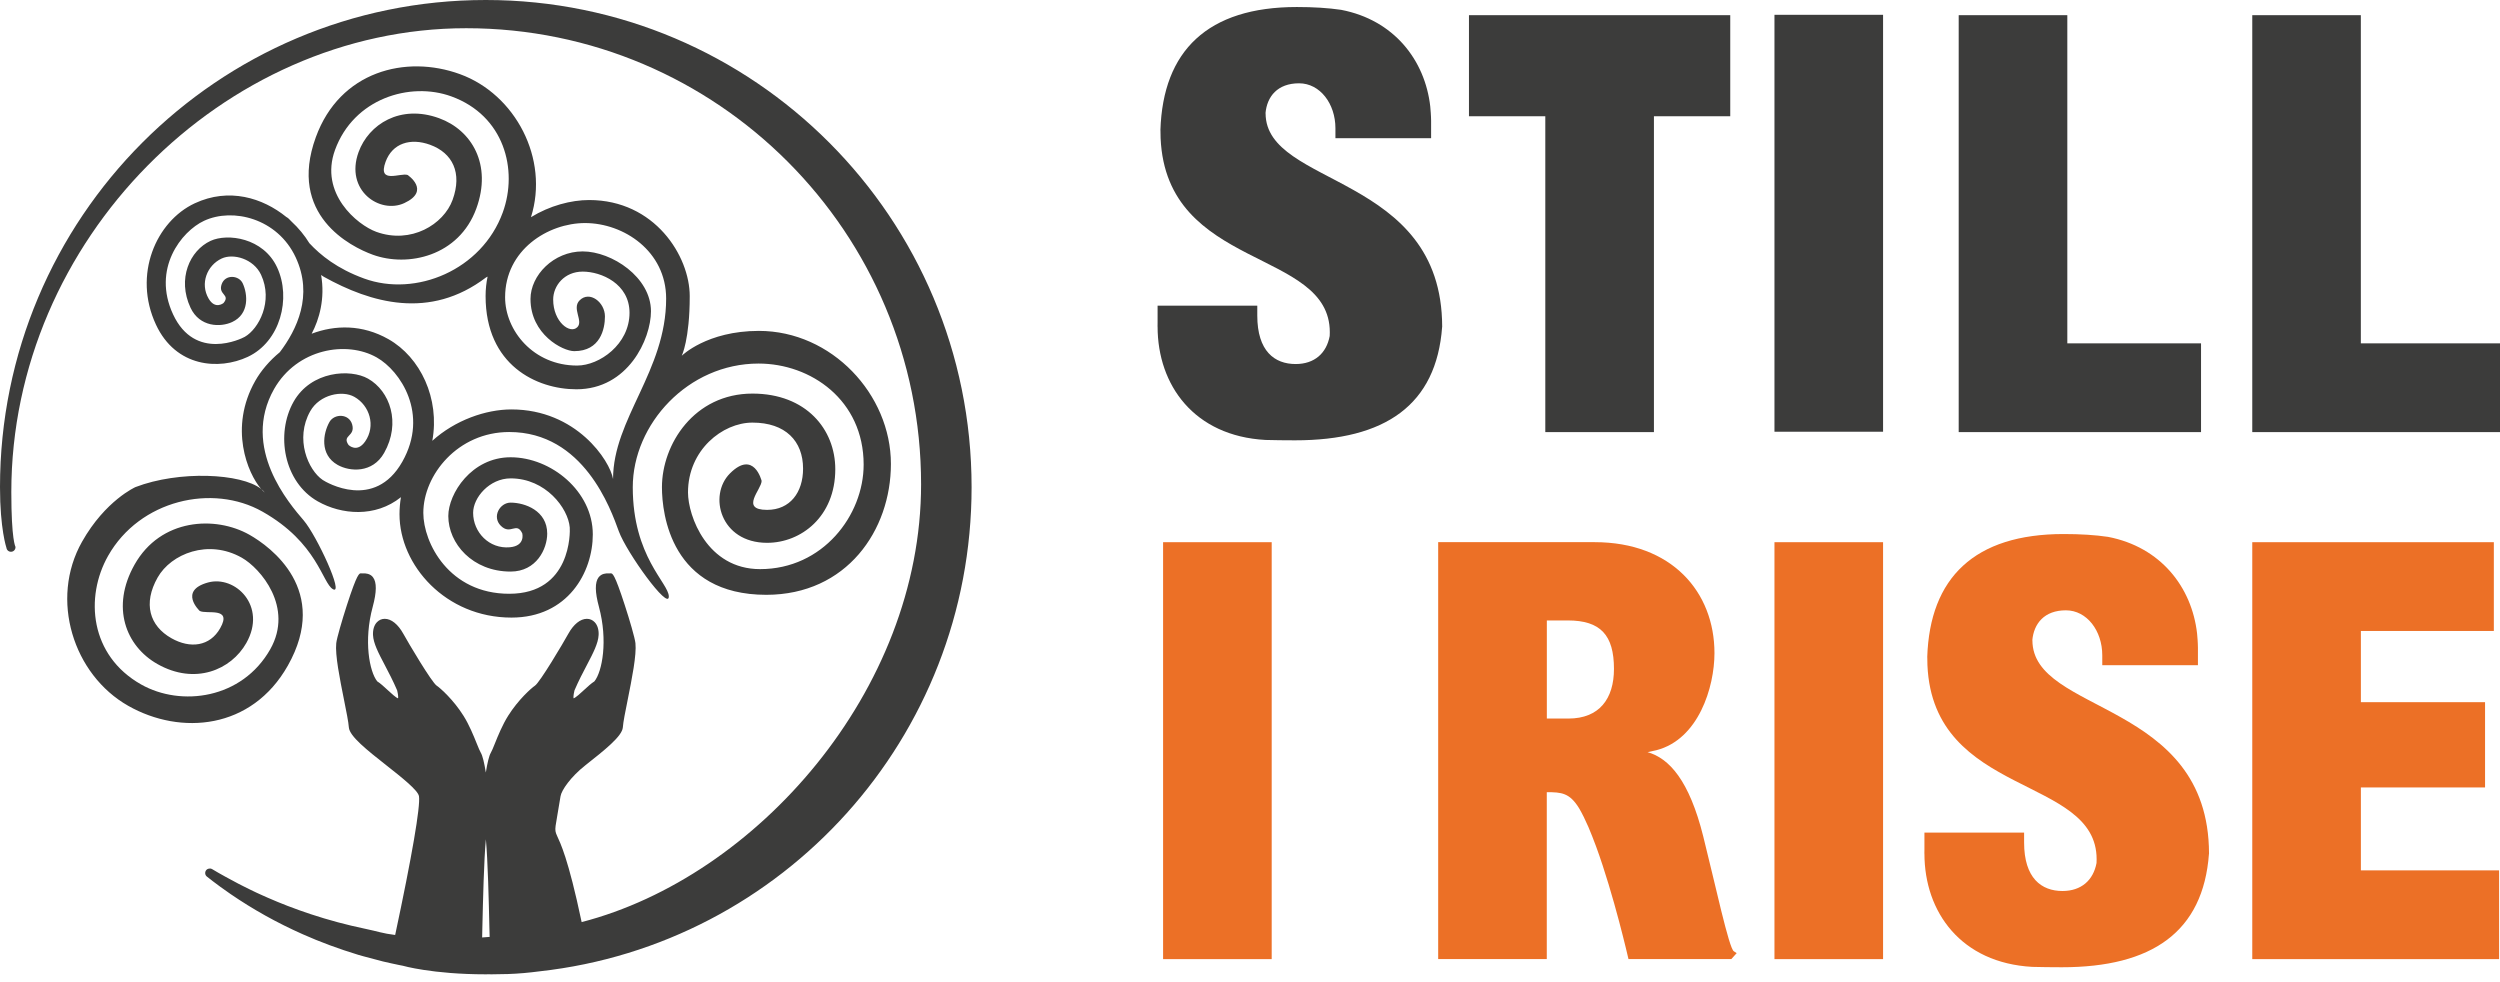 <svg width="140" height="55" viewBox="0 0 140 55" fill="none" xmlns="http://www.w3.org/2000/svg">
<path d="M27.42 52.466C27.281 52.476 27.139 52.487 27 52.498L27.011 51.992C27.048 50.423 27.099 48.183 27.209 46.998C27.318 48.183 27.372 50.426 27.407 51.995L27.42 52.466ZM54.409 27.281C54.409 12.213 42.229 0 27.203 0C12.178 0 0 12.213 0 27.281C0 29.631 0.361 30.679 0.361 30.679C0.38 30.813 0.5 30.912 0.639 30.898C0.778 30.885 0.882 30.759 0.866 30.617C0.866 30.617 0.634 30.265 0.634 27.553C0.634 13.445 12.491 1.58 26.107 1.58C40.175 1.58 51.581 13.018 51.581 27.123C51.581 38.689 42.341 49.116 32.572 51.637C31.058 44.442 30.805 48.289 31.39 44.589C31.444 44.255 31.951 43.509 32.786 42.852C33.844 42.017 34.842 41.231 34.879 40.734C34.9 40.427 35.018 39.849 35.152 39.181C35.387 38.007 35.654 36.676 35.585 36.018C35.553 35.729 35.264 34.732 34.991 33.898C34.411 32.107 34.299 32.107 34.2 32.107C34.192 32.107 34.176 32.109 34.168 32.109C34.16 32.109 34.149 32.109 34.136 32.109H34.047C33.951 32.109 33.692 32.109 33.523 32.328C33.31 32.609 33.315 33.149 33.54 33.981C34.053 35.879 33.724 37.614 33.286 38.157C33.114 38.264 32.909 38.453 32.708 38.638C32.516 38.815 32.232 39.079 32.12 39.106C32.112 39.069 32.101 38.959 32.171 38.662C32.401 38.125 32.647 37.654 32.866 37.24C33.221 36.563 33.499 36.029 33.523 35.558C33.537 35.261 33.459 35.007 33.302 34.842C33.184 34.719 33.034 34.654 32.866 34.654C32.5 34.654 32.12 34.959 31.826 35.491C31.537 36.015 30.232 38.218 29.954 38.4C29.762 38.526 29.021 39.183 28.452 40.09C28.134 40.598 27.89 41.197 27.714 41.635C27.62 41.868 27.54 42.068 27.484 42.159C27.39 42.317 27.289 42.731 27.206 43.261C27.123 42.734 27.024 42.317 26.928 42.159C26.872 42.068 26.792 41.868 26.698 41.638C26.521 41.199 26.278 40.598 25.96 40.09C25.393 39.183 24.65 38.526 24.458 38.4C24.18 38.218 22.875 36.015 22.586 35.491C22.292 34.959 21.912 34.654 21.546 34.654C21.378 34.654 21.228 34.719 21.11 34.842C20.953 35.005 20.875 35.261 20.888 35.558C20.91 36.029 21.191 36.563 21.546 37.24C21.763 37.654 22.011 38.125 22.241 38.662C22.311 38.959 22.3 39.071 22.292 39.106C22.18 39.079 21.896 38.815 21.704 38.638C21.503 38.453 21.297 38.261 21.126 38.157C20.688 37.614 20.356 35.879 20.872 33.981C21.097 33.149 21.102 32.609 20.888 32.328C20.72 32.109 20.461 32.109 20.364 32.109H20.276C20.263 32.109 20.252 32.109 20.247 32.109C20.236 32.107 20.225 32.107 20.215 32.107C20.116 32.107 20.003 32.107 19.423 33.898C19.153 34.735 18.862 35.732 18.83 36.018C18.76 36.676 19.028 38.007 19.263 39.181C19.396 39.849 19.514 40.427 19.536 40.734C19.57 41.229 20.57 42.017 21.629 42.852C22.463 43.509 23.412 44.255 23.463 44.589C23.551 45.148 23.065 47.977 22.129 52.359C21.423 52.273 21.148 52.155 20.447 52.011C19.431 51.8 18.402 51.525 17.389 51.19C16.993 51.059 16.584 50.912 16.105 50.73C15.734 50.586 15.36 50.434 14.991 50.271C14.87 50.22 14.753 50.166 14.64 50.115L14.349 49.982C14.245 49.934 14.146 49.886 14.047 49.837L13.638 49.634C13.534 49.584 13.437 49.533 13.344 49.485L13.274 49.447C12.79 49.196 12.427 48.987 12.232 48.878L11.876 48.669C11.769 48.608 11.622 48.634 11.544 48.733C11.459 48.846 11.477 49.006 11.59 49.092L11.919 49.348C12.151 49.525 12.472 49.765 12.905 50.062C14.186 50.939 15.512 51.677 16.956 52.319C17.931 52.754 18.985 53.142 20.081 53.476C20.174 53.503 20.271 53.53 20.367 53.556L21.447 53.842L21.92 53.949C22.062 53.981 22.206 54.011 22.346 54.04L22.551 54.08C22.551 54.08 24.214 54.562 27.203 54.562C27.259 54.562 27.313 54.559 27.366 54.559C27.417 54.559 27.471 54.562 27.521 54.562C27.826 54.562 28.136 54.556 28.444 54.546C29.037 54.527 29.634 54.471 30.227 54.393C43.83 52.883 54.409 41.322 54.409 27.281Z" fill="#3C3C3B"/>
<path d="M105.452 30.363H99.37V53.711H105.452V30.363Z" fill="#EC7026"/>
<path d="M71.215 30.363H65.133V53.711H71.215V30.363Z" fill="#EC7026"/>
<path d="M126.127 30.363V53.711H139.949V48.741H132.209V44.097H139.163V39.322H132.209V35.334H139.655V30.363H126.127Z" fill="#EC7026"/>
<path d="M90.382 37.459C90.382 39.127 89.564 40.239 87.831 40.239H86.623V34.745H87.799C89.628 34.745 90.382 35.563 90.382 37.459ZM97.098 53.273C96.83 53.15 96.047 49.482 95.381 46.835C94.598 43.702 93.478 42.467 92.261 42.119C92.267 42.119 92.277 42.116 92.285 42.116C92.43 42.087 92.59 42.05 92.756 42.012C95.119 41.403 96.01 38.483 96.01 36.574C96.01 33.149 93.614 30.361 89.296 30.361H80.538V53.709H86.62V44.362C87.441 44.362 87.898 44.397 88.43 45.263C88.604 45.56 88.778 45.913 88.949 46.308C89.082 46.619 89.224 46.98 89.379 47.397C90.384 50.134 91.195 53.709 91.195 53.709H96.953L97.255 53.375C97.255 53.375 97.135 53.297 97.098 53.273Z" fill="#EC7026"/>
<path d="M113.815 35.858H113.81C113.893 34.919 114.481 34.178 115.689 34.178C116.866 34.178 117.727 35.323 117.727 36.697V37.253H123.084V36.272C123.084 36.125 123.074 35.978 123.066 35.834C123.058 35.711 123.047 35.59 123.036 35.472C122.742 32.882 121.004 30.633 118.048 30.064C117.32 29.957 116.497 29.906 115.564 29.906C110.575 29.906 108.065 32.35 107.925 36.809C107.925 36.809 107.928 36.809 107.928 36.807C107.928 36.946 107.931 37.122 107.936 37.25C108.262 44.667 117.411 43.413 117.411 48.116C117.411 48.193 117.409 48.263 117.406 48.33V48.327C117.227 49.292 116.553 49.896 115.497 49.896C114.321 49.896 113.35 49.177 113.35 47.183V46.627H107.768V47.594C107.768 47.667 107.768 47.733 107.765 47.803L107.768 47.8C107.768 51.083 109.821 53.925 113.807 54.145C114.315 54.158 114.866 54.166 115.46 54.166H115.465C120.513 54.166 123.381 52.19 123.702 47.811H123.705C123.705 47.808 123.705 47.803 123.705 47.8C123.705 47.798 123.705 47.798 123.705 47.798C123.689 39.208 113.815 40.004 113.815 35.858Z" fill="#EC7026"/>
<path d="M105.452 0.829H99.37V24.177H105.452V0.829Z" fill="#3C3C3B"/>
<path d="M109.687 0.85H115.77V19.228H123.258V24.198H109.687V0.85Z" fill="#3C3C3B"/>
<path d="M126.127 0.85V24.198H140V19.228H132.207V0.85H126.127Z" fill="#3C3C3B"/>
<path d="M70.873 6.344H70.868C70.95 5.406 71.539 4.665 72.747 4.665C73.923 4.665 74.784 5.81 74.784 7.184V7.74H80.142V6.759C80.142 6.612 80.131 6.465 80.123 6.32C80.115 6.197 80.105 6.077 80.094 5.959C79.8 3.366 78.062 1.12 75.105 0.551C74.378 0.444 73.555 0.393 72.621 0.393C67.633 0.393 65.122 2.837 64.983 7.296H64.986C64.986 7.435 64.989 7.609 64.994 7.74C65.323 15.156 74.469 13.902 74.469 18.605C74.469 18.683 74.466 18.752 74.463 18.819V18.816C74.284 19.782 73.611 20.386 72.555 20.386C71.378 20.386 70.408 19.667 70.408 17.672V17.116H64.825V18.084C64.825 18.156 64.825 18.223 64.823 18.292H64.825C64.825 21.576 66.879 24.417 70.865 24.637C71.373 24.65 71.924 24.658 72.517 24.658H72.522C77.57 24.658 80.439 22.682 80.76 18.303H80.762C80.762 18.3 80.762 18.295 80.762 18.292V18.29C80.746 9.697 70.873 10.491 70.873 6.344Z" fill="#3C3C3B"/>
<path d="M96.894 6.51V6.015V4.024V0.85H82.262V4.024V6.168V6.51H86.537V24.198H92.62V6.51H96.894Z" fill="#3C3C3B"/>
<path d="M37.304 16.72C37.304 20.779 34.331 23.455 34.331 26.826C34.16 25.794 32.27 22.928 28.639 22.928C27.203 22.928 25.484 23.53 24.209 24.685C24.642 22.319 23.543 20.006 21.752 18.993C20.284 18.161 18.766 18.193 17.453 18.688C17.881 17.881 18.212 16.715 17.982 15.4C18.033 15.437 18.084 15.472 18.129 15.498C20.76 16.961 24.065 17.934 27.219 15.536C27.219 15.536 27.251 15.52 27.305 15.491C27.233 15.833 27.193 16.196 27.193 16.581C27.193 20.447 30.048 21.8 32.28 21.8C35.165 21.8 36.454 18.995 36.454 17.429C36.454 15.528 34.264 14.079 32.631 14.079C30.997 14.079 29.708 15.421 29.708 16.742C29.708 18.728 31.513 19.664 32.157 19.664C33.617 19.664 33.877 18.418 33.877 17.72C33.877 16.926 33.018 16.261 32.459 16.819C32.008 17.271 32.681 17.971 32.331 18.322C31.922 18.731 30.978 18.022 30.978 16.776C30.978 16.004 31.601 15.21 32.633 15.21C33.665 15.21 35.253 15.886 35.253 17.517C35.253 19.279 33.572 20.471 32.318 20.471C29.869 20.471 28.286 18.509 28.286 16.648C28.286 13.996 30.69 12.491 32.762 12.491C34.935 12.491 37.304 14.071 37.304 16.72ZM49.891 25.979C49.891 22.089 46.578 18.53 42.499 18.53C39.577 18.53 38.178 19.923 38.178 19.923C38.178 19.923 38.625 19.022 38.625 16.584C38.625 14.338 36.662 11.202 32.992 11.202C31.978 11.202 30.778 11.52 29.735 12.162C30.765 8.89 28.858 5.28 25.757 4.152C22.717 3.045 19.028 3.992 17.686 7.684C16.097 12.047 19.642 13.814 20.872 14.263C22.84 14.98 25.701 14.349 26.674 11.678C27.57 9.218 26.417 7.285 24.591 6.62C22.412 5.826 20.645 6.965 20.081 8.515C19.298 10.665 21.276 12.009 22.642 11.373C24.142 10.675 22.827 9.799 22.827 9.799C22.439 9.657 21.129 10.336 21.591 9.066C21.974 8.015 22.99 7.71 24.081 8.106C25.345 8.566 25.896 9.681 25.345 11.194C24.845 12.566 23.017 13.688 21.073 12.983C19.993 12.59 17.878 10.825 18.76 8.4C19.808 5.524 22.955 4.553 25.276 5.398C28.238 6.475 29.024 9.507 28.155 11.897C26.979 15.13 23.281 16.651 20.389 15.597C18.878 15.047 17.95 14.29 17.325 13.619C17.063 13.189 16.72 12.769 16.314 12.395C16.212 12.28 16.122 12.197 16.031 12.149C14.702 11.074 12.82 10.494 10.908 11.384C8.74 12.395 7.432 15.389 8.734 18.18C9.849 20.573 12.264 20.736 13.873 19.985C15.696 19.134 16.322 16.699 15.517 14.972C14.745 13.314 12.739 13.05 11.793 13.488C10.622 14.033 9.916 15.616 10.668 17.231C11.181 18.33 12.357 18.335 13.002 18.033C13.977 17.578 13.873 16.472 13.592 15.867C13.381 15.413 12.622 15.346 12.416 15.908C12.194 16.52 12.919 16.482 12.518 16.969C12.518 16.969 12.052 17.359 11.681 16.718C11.194 15.881 11.59 14.862 12.413 14.477C13.063 14.172 14.202 14.493 14.619 15.386C15.314 16.875 14.488 18.421 13.705 18.864C13.518 18.971 10.924 20.244 9.694 17.608C8.502 15.055 10.157 12.956 11.427 12.365C13.036 11.614 15.539 12.229 16.557 14.408C17.557 16.549 16.621 18.466 15.67 19.723C15.089 20.201 14.616 20.76 14.293 21.329C12.806 23.958 13.865 26.508 14.624 27.382C14.704 27.447 14.774 27.513 14.828 27.586C14.763 27.535 14.694 27.465 14.624 27.382C13.515 26.503 10.026 26.34 7.588 27.276C7.588 27.276 5.903 28.021 4.596 30.334C2.767 33.566 4.104 37.785 7.184 39.528C10.127 41.194 14.092 40.854 16.116 37.28C18.506 33.056 15.156 30.62 13.967 29.946C12.06 28.869 9.002 29.024 7.539 31.612C6.192 33.994 7.045 36.184 8.815 37.186C10.924 38.379 12.943 37.513 13.793 36.01C14.969 33.93 13.165 32.2 11.646 32.62C9.98 33.082 11.183 34.211 11.183 34.211C11.558 34.422 13.028 33.951 12.33 35.181C11.756 36.197 10.654 36.339 9.598 35.74C8.374 35.047 7.999 33.802 8.828 32.339C9.579 31.013 11.662 30.168 13.541 31.232C14.587 31.823 16.464 34.007 15.135 36.358C13.558 39.143 10.146 39.598 7.9 38.328C5.032 36.705 4.746 33.443 6.053 31.128C7.825 27.997 11.9 27.067 14.699 28.652C17.787 30.398 18.049 32.657 18.643 32.994C19.29 33.36 17.747 30.011 17.004 29.139C16.215 28.217 13.483 25.086 15.349 21.784C16.643 19.517 19.413 19.062 21.097 20.017C22.423 20.768 24.041 23.185 22.53 25.856C20.971 28.612 18.263 27.008 18.07 26.877C17.258 26.326 16.496 24.581 17.375 23.024C17.905 22.089 19.167 21.84 19.846 22.225C20.707 22.712 21.052 23.853 20.45 24.72C19.99 25.385 19.52 24.92 19.52 24.92C19.129 24.356 19.91 24.46 19.723 23.776C19.549 23.148 18.72 23.155 18.45 23.631C18.092 24.265 17.886 25.457 18.907 26.035C19.584 26.417 20.862 26.514 21.511 25.364C22.466 23.677 21.835 21.896 20.61 21.204C19.624 20.645 17.424 20.763 16.442 22.495C15.421 24.3 15.892 27 17.798 28.078C19.116 28.823 21.011 28.997 22.452 27.842C22.402 28.147 22.372 28.465 22.372 28.797C22.372 31.655 24.957 34.585 28.642 34.585C31.799 34.585 33.197 32.05 33.197 29.925C33.197 27.519 30.871 25.607 28.593 25.607C26.404 25.607 25.105 27.647 25.105 28.896C25.105 30.441 26.463 32.008 28.593 32.008C30.045 32.008 30.644 30.732 30.644 29.882C30.644 28.596 29.393 28.147 28.593 28.147C27.992 28.147 27.538 28.936 28.043 29.441C28.593 29.992 28.92 29.187 29.246 29.866C29.246 29.866 29.436 30.567 28.551 30.647C27.398 30.751 26.495 29.807 26.495 28.719C26.495 27.861 27.415 26.789 28.596 26.789C30.561 26.789 31.82 28.465 31.906 29.537C31.927 29.794 31.997 33.251 28.516 33.251C25.145 33.251 23.706 30.395 23.706 28.722C23.706 26.596 25.637 24.193 28.516 24.193C32.684 24.193 34.2 28.503 34.654 29.754C35.085 30.936 37.454 34.221 37.454 33.406C37.454 32.655 35.435 31.181 35.435 27.286C35.435 23.752 38.528 20.359 42.48 20.359C45.402 20.359 48.364 22.399 48.364 26.019C48.364 28.853 46.081 31.871 42.566 31.871C39.6 31.871 38.528 28.896 38.528 27.575C38.528 25.201 40.461 23.666 42.138 23.666C43.985 23.666 44.972 24.698 44.972 26.244C44.972 27.575 44.242 28.553 42.959 28.553C41.405 28.553 42.651 27.404 42.651 26.931C42.651 26.931 42.221 25.169 40.879 26.511C39.654 27.735 40.33 30.398 42.959 30.398C44.854 30.398 46.776 28.938 46.776 26.276C46.776 24.041 45.143 22.041 42.138 22.041C38.873 22.041 37.069 24.88 37.069 27.286C37.069 28.789 37.585 33.31 42.916 33.31C47.418 33.304 49.891 29.695 49.891 25.979Z" fill="#3C3C3B"/>
</svg>
